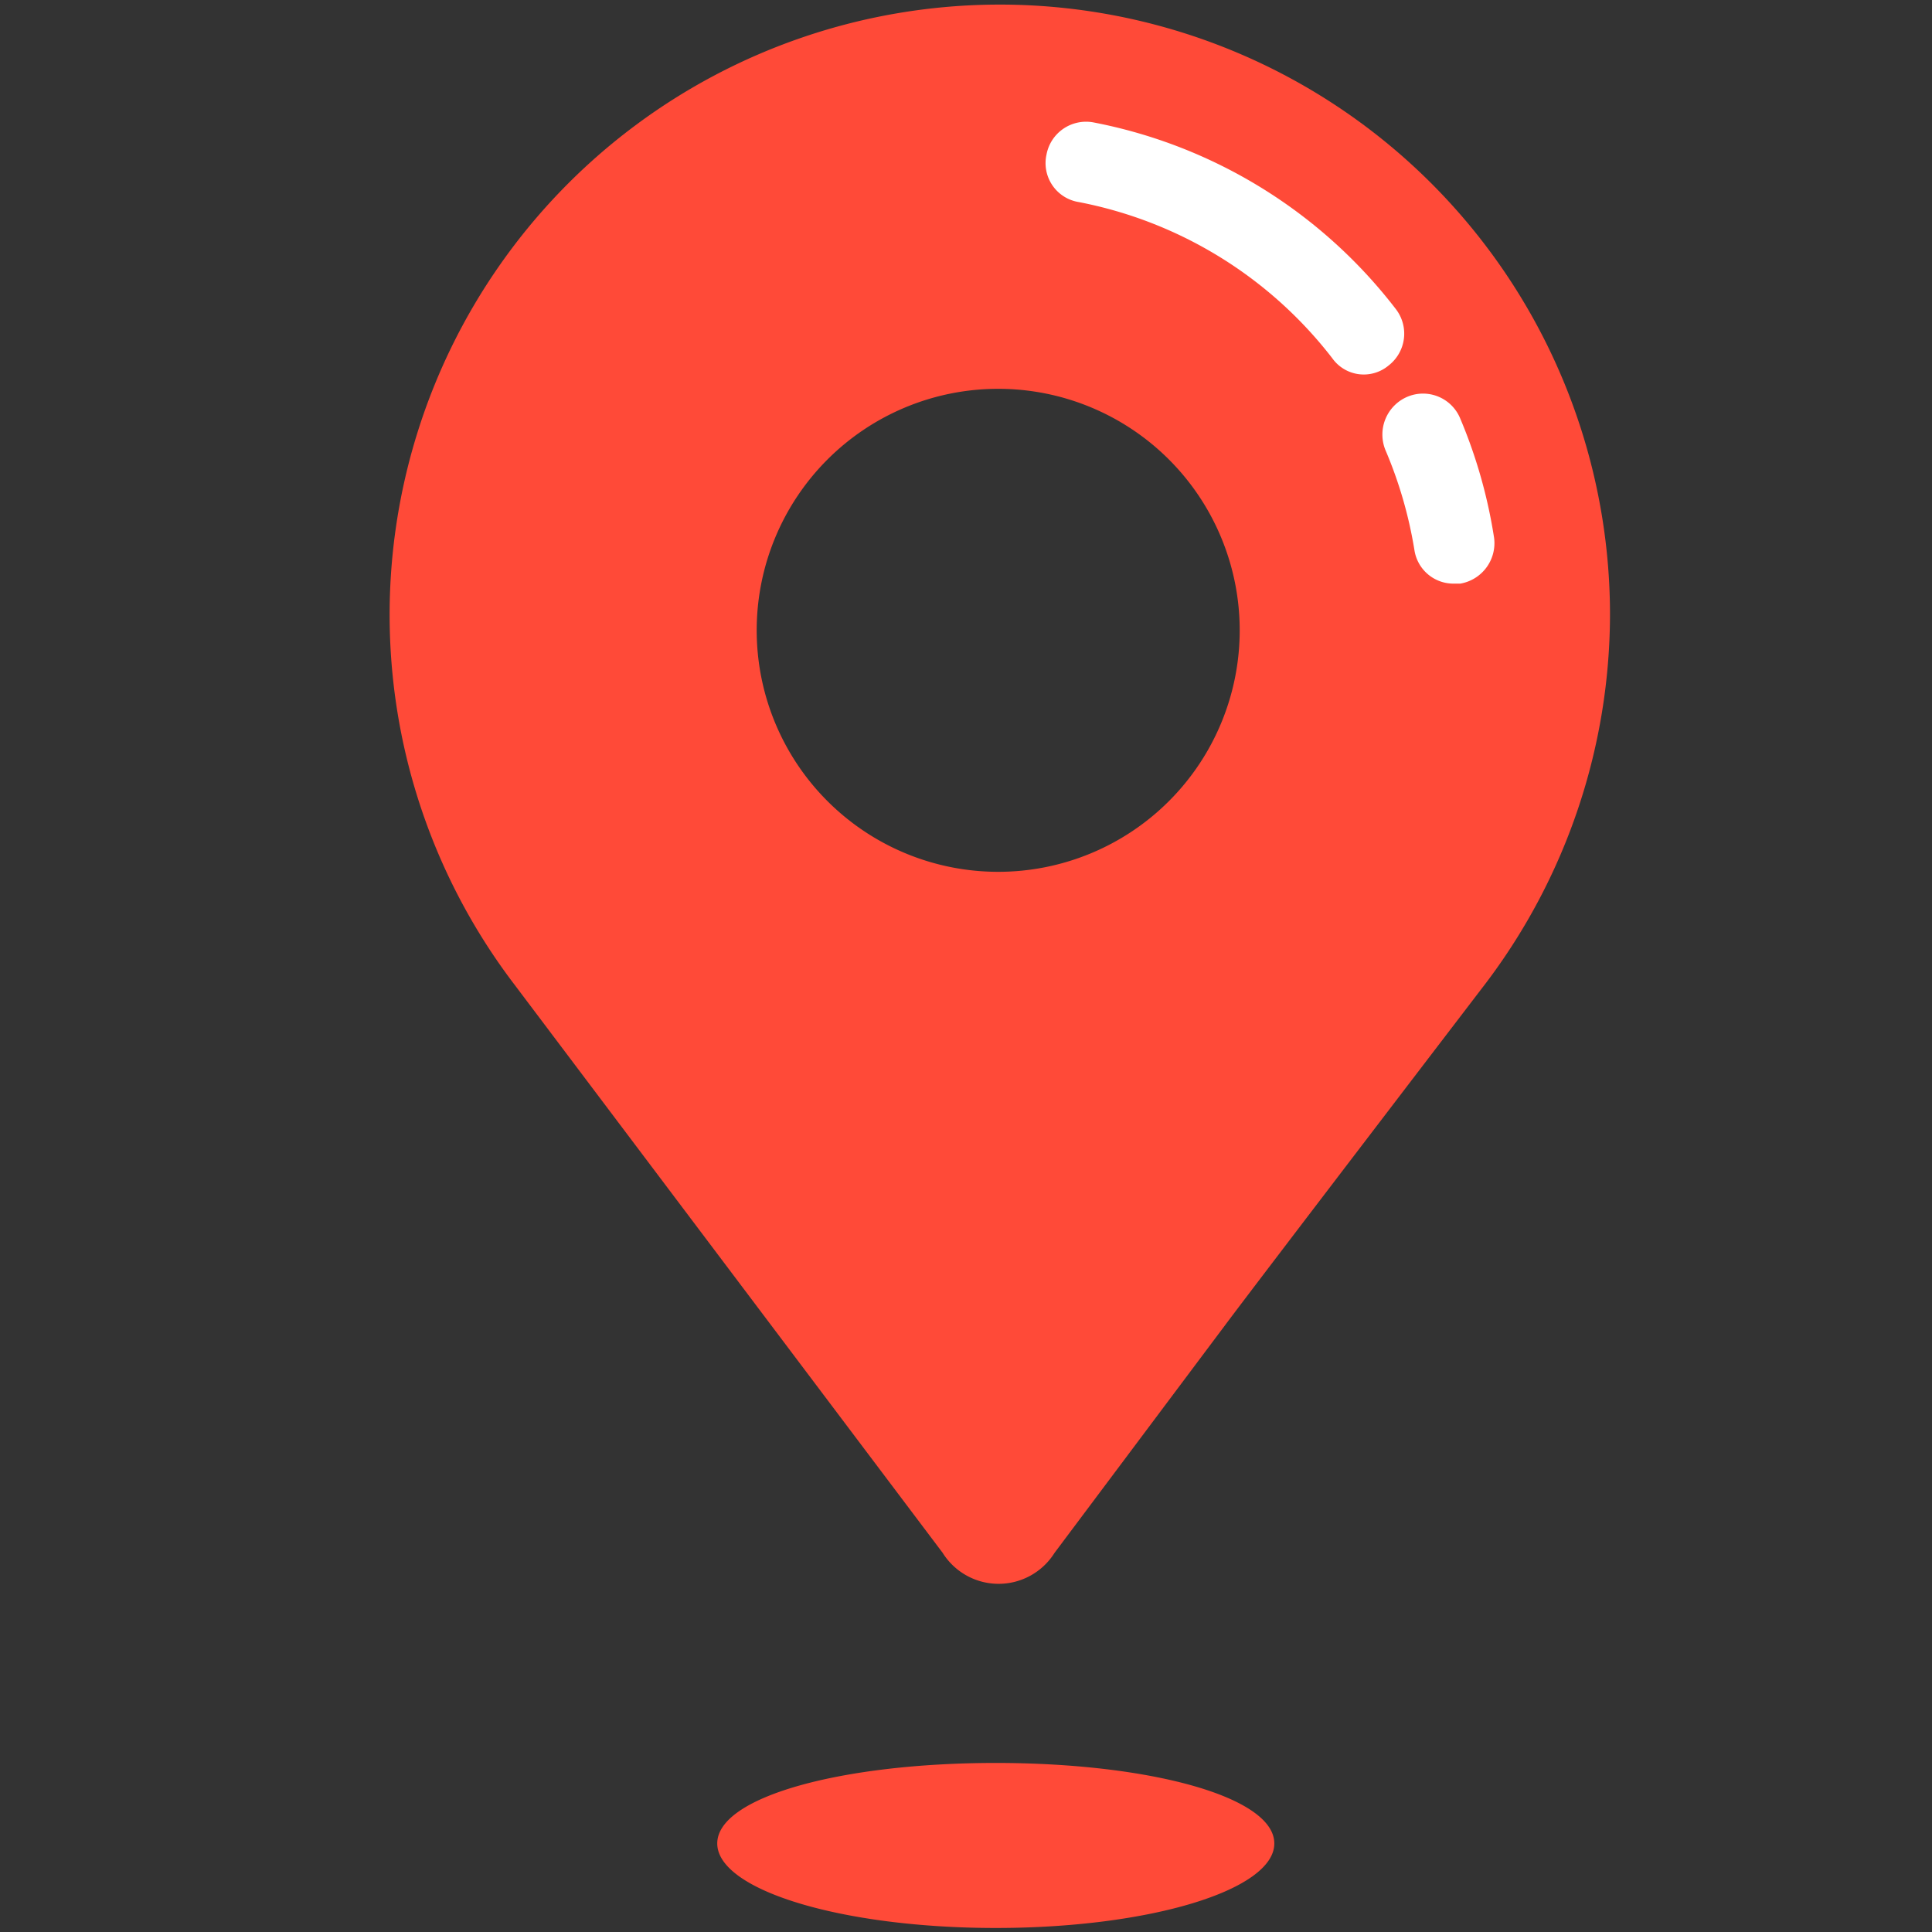 <svg xmlns="http://www.w3.org/2000/svg" viewBox="0 0 24 24"><rect x="0" y="0" width="24" height="24" fill="#333333" stroke="none"/><defs><style>.cls-1{fill:#ff4a38;}.cls-2{fill:#fff;}</style></defs><g id="Layer_16" data-name="Layer 16"><path class="cls-1" d="M20,7.62A7.58,7.58,0,1,0,6.39,12.23h0l5.32,7.06a.82.82,0,0,0,1.39,0l2.12-2.83c.38-.51,3.24-4.25,3.24-4.25h0A7.61,7.61,0,0,0,20,7.62Zm-7.6,3.21a3,3,0,1,1,3-3A3,3,0,0,1,12.4,10.83ZM15.83,22.9c0,.58-1.55,1.05-3.46,1.05s-3.46-.47-3.46-1.05,1.55-1,3.46-1S15.83,22.32,15.83,22.9Z"/><path class="cls-2" d="M17.25,4.54a.48.48,0,0,1-.7-.09A5.23,5.23,0,0,0,13.4,2.51a.49.49,0,0,1-.4-.59.5.5,0,0,1,.58-.4,6.22,6.22,0,0,1,3.76,2.32A.5.5,0,0,1,17.25,4.54Zm1.31,2.14a6.27,6.27,0,0,0-.42-1.48.5.5,0,0,0-.66-.27.51.51,0,0,0-.27.66,5.34,5.34,0,0,1,.36,1.24.49.49,0,0,0,.49.42h.08A.51.51,0,0,0,18.56,6.68Z"/></g></svg>